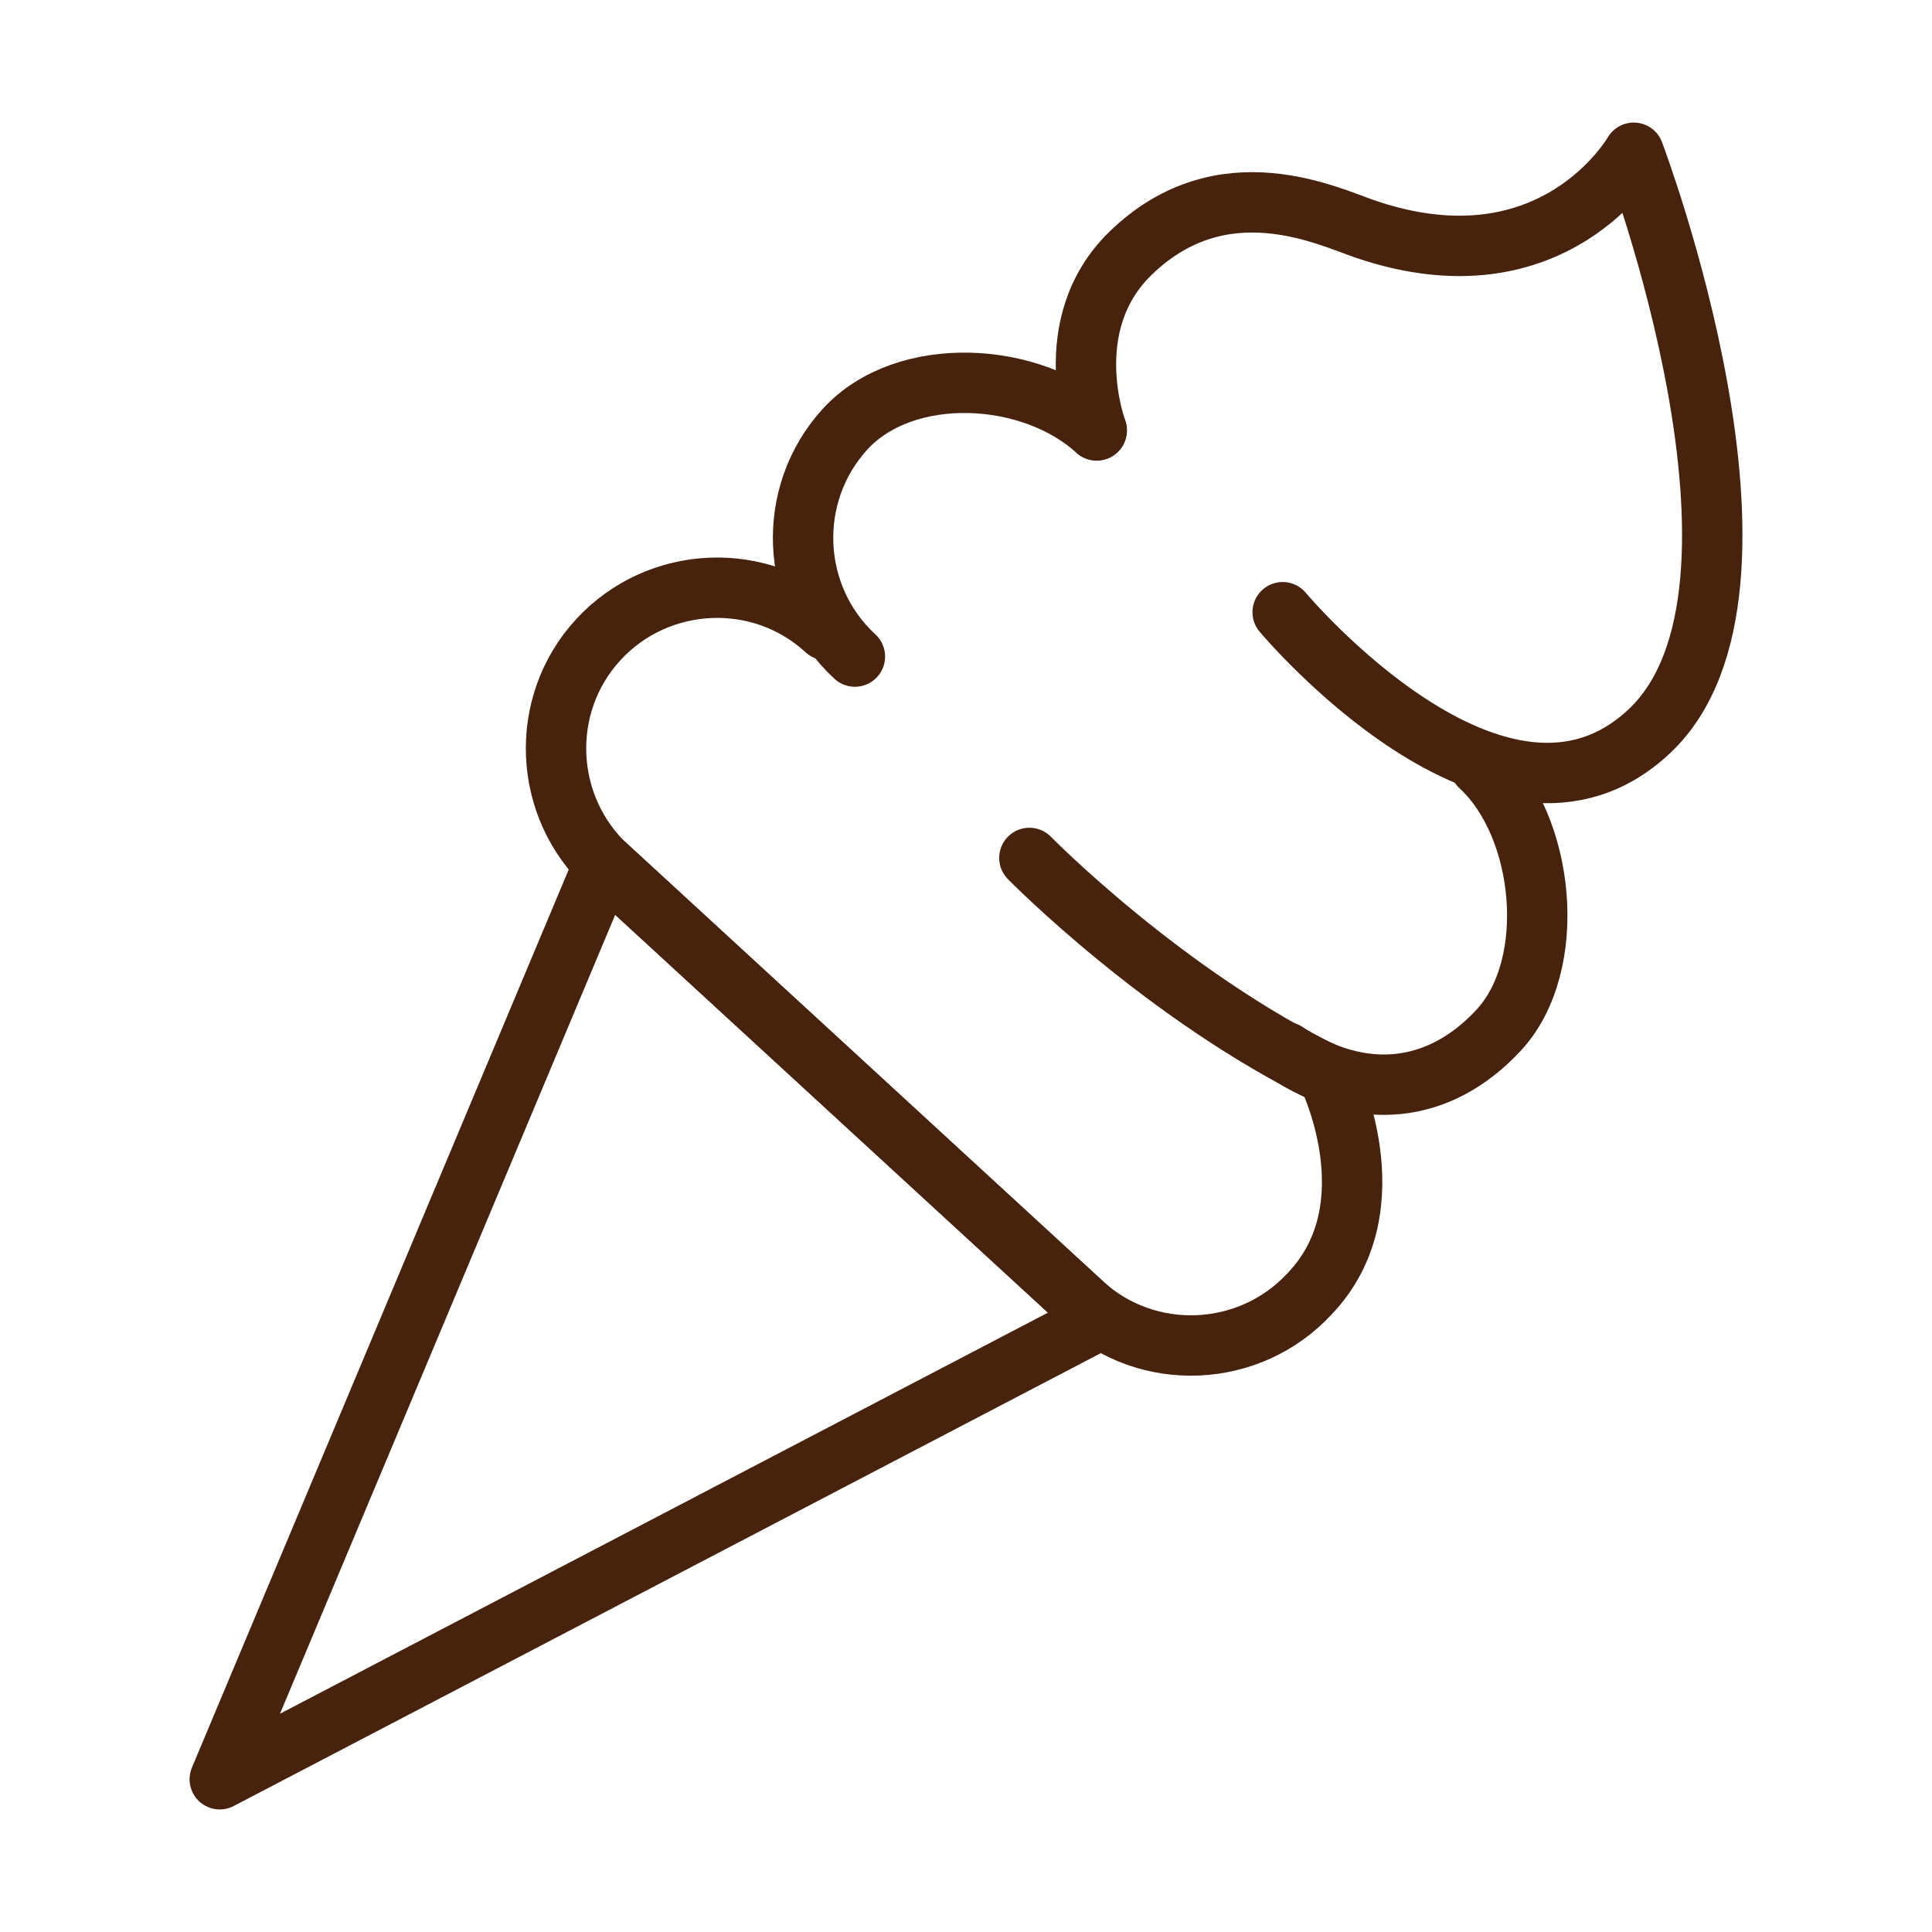 <?xml version="1.0" encoding="UTF-8"?><svg id="_レイヤー_2" xmlns="http://www.w3.org/2000/svg" viewBox="0 0 64 64"><defs><style>.cls-1{stroke-width:0px;}.cls-1,.cls-2{fill:none;}.cls-2{stroke:#47220d;stroke-linecap:round;stroke-linejoin:round;stroke-width:2px;}</style></defs><g id="_レイヤー_4"><rect class="cls-1" width="64" height="64"/><path class="cls-2" d="m28.32,21.75c-2.16-1.99-2.3-5.38-.32-7.54h0c1.99-2.16,6.17-1.93,8.33.05"/><path class="cls-2" d="m49.03,25.38c2.16,1.99,2.61,6.57.63,8.73h0c-1.99,2.16-4.6,2.39-7.07.74"/><path class="cls-2" d="m27.36,20.87c-2.16-1.99-5.55-1.84-7.54.32h0c-1.99,2.16-1.84,5.55.32,7.54l15.71,14.44c2.16,1.99,5.55,1.84,7.54-.32h0c2.76-2.9.59-7.25.59-7.25-5.4-2.61-9.88-7.18-9.88-7.18"/><polygon class="cls-2" points="7.28 58.94 20.01 28.6 36.44 43.71 7.28 58.94"/><path class="cls-2" d="m42.49,20.28s7.21,8.62,12.16,3.93c4.95-4.69-.53-19.15-.53-19.15,0,0-2.64,4.64-8.86,2.54-1.23-.41-4.75-2.18-7.81.79-2.44,2.37-1.12,5.86-1.12,5.86"/></g></svg>